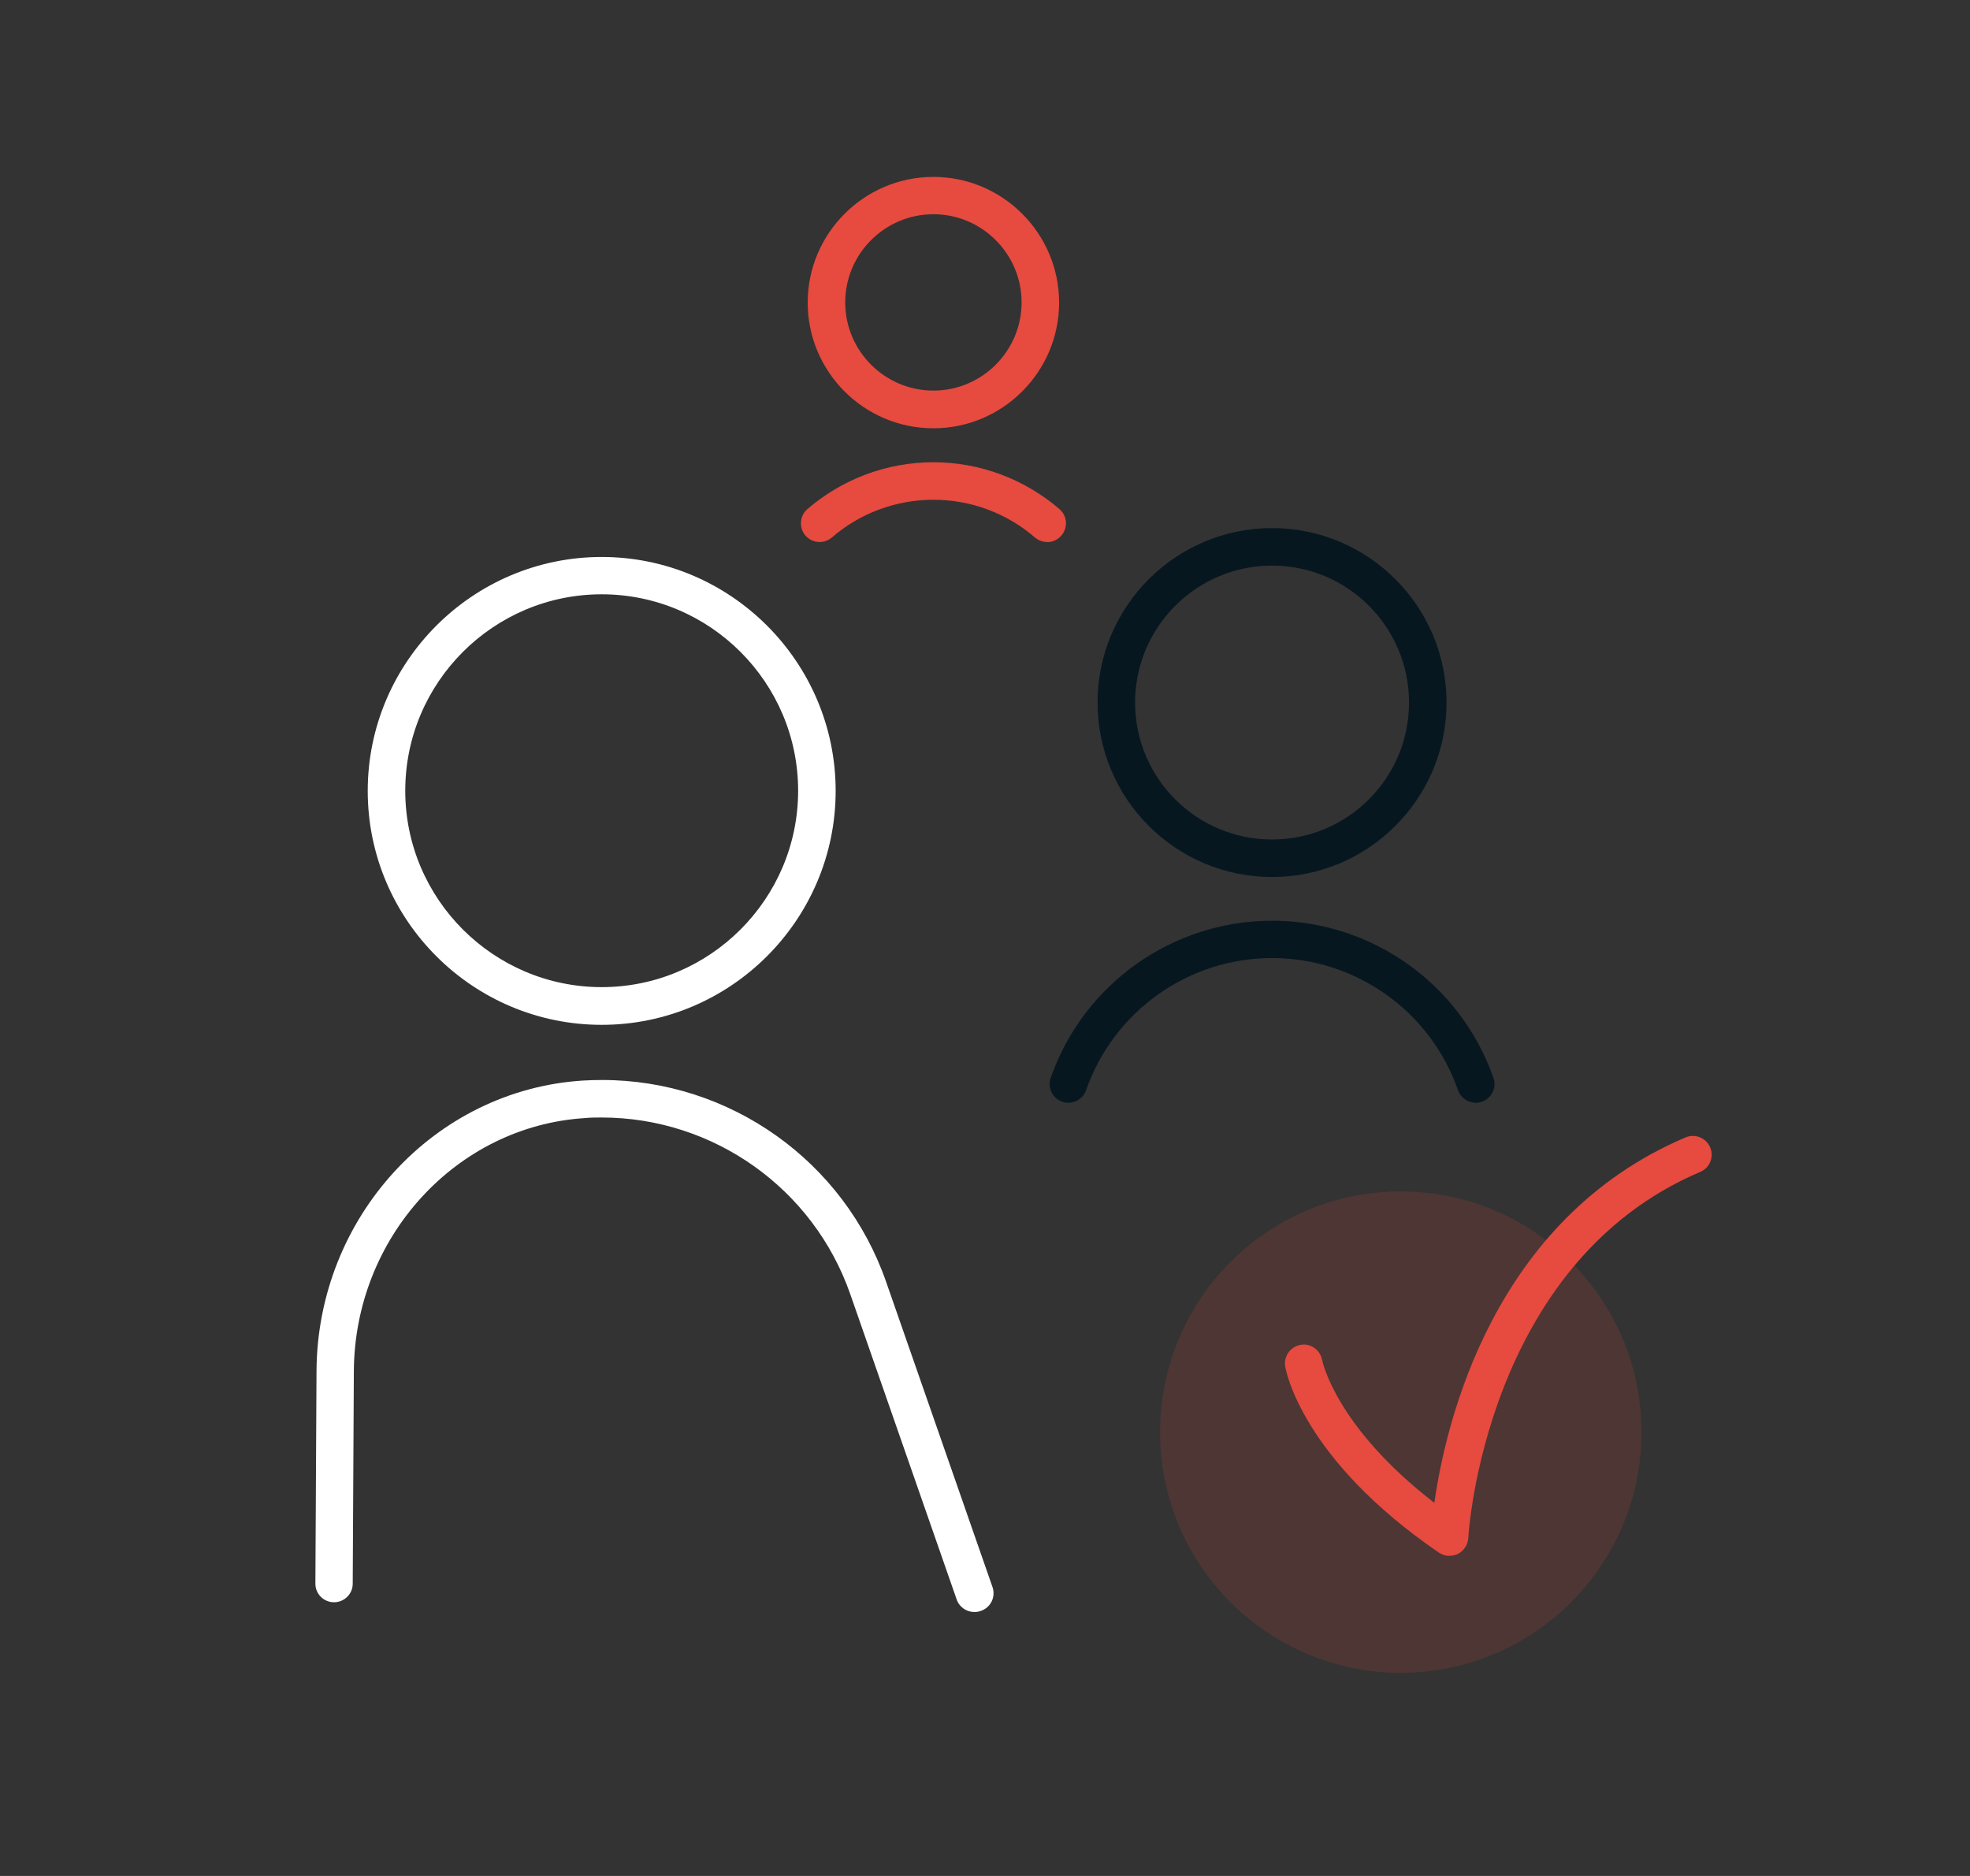<?xml version="1.0" encoding="UTF-8"?><svg id="uuid-77c9370e-45e2-47c7-8127-9fd3a8108e64" xmlns="http://www.w3.org/2000/svg" viewBox="0 0 105 100"><rect x="0" y="0" width="105" height="100" fill="#333333" stroke="none"/><path d="M32.07,54.63c-6.88,0-12.47-5.6-12.47-12.47s5.6-12.47,12.47-12.47,12.47,5.6,12.47,12.47-5.6,12.47-12.47,12.47ZM32.07,31.68c-5.77,0-10.47,4.7-10.47,10.47s4.7,10.47,10.47,10.47,10.47-4.7,10.47-10.47-4.7-10.47-10.47-10.47Z" fill="#fff" stroke-width="0"/><path d="M67.8,46.75c-5.13,0-9.3-4.17-9.3-9.3s4.17-9.3,9.3-9.3,9.3,4.17,9.3,9.3-4.17,9.3-9.3,9.3ZM67.8,30.15c-4.02,0-7.3,3.27-7.3,7.3s3.27,7.3,7.3,7.3,7.3-3.27,7.3-7.3-3.27-7.3-7.3-7.3Z" fill="#071720" stroke-width="0"/><path d="M49.75,22.83c-3.7,0-6.7-3.01-6.7-6.7s3.01-6.7,6.7-6.7,6.7,3.01,6.7,6.7-3.01,6.7-6.7,6.7ZM49.75,11.42c-2.59,0-4.7,2.11-4.7,4.7s2.11,4.7,4.7,4.7,4.7-2.11,4.7-4.7-2.11-4.7-4.7-4.7Z" fill="#e74a3f" stroke-width="0"/><path d="M51.93,85.93c-.41,0-.8-.26-.94-.67l-5.67-16.27c-1.96-5.63-7.29-9.42-13.25-9.42-.3,0-.6,0-.89.03-6.87.43-12.29,6.37-12.32,13.51l-.06,11.31c0,.55-.45.99-1,.99h0c-.55,0-1-.45-.99-1.01l.06-11.31c.04-8.19,6.28-14.99,14.2-15.49.34-.02.68-.03,1.02-.03,6.81,0,12.9,4.32,15.14,10.76l5.67,16.27c.18.52-.09,1.09-.62,1.27-.11.04-.22.06-.33.06Z" fill="#fff" stroke-width="0"/><path d="M78.65,58.78c-.41,0-.8-.26-.94-.67-1.47-4.21-5.45-7.04-9.91-7.04s-8.44,2.83-9.91,7.04c-.18.52-.75.8-1.27.62-.52-.18-.8-.75-.62-1.27,1.75-5.01,6.49-8.38,11.8-8.38s10.05,3.37,11.8,8.38c.18.52-.09,1.09-.62,1.27-.11.04-.22.06-.33.06Z" fill="#071720" stroke-width="0"/><path d="M55.81,28.89c-.23,0-.46-.08-.65-.24-1.5-1.3-3.43-2.01-5.41-2.01s-3.91.71-5.41,2.01c-.42.36-1.05.31-1.41-.1-.36-.42-.31-1.05.1-1.41,1.87-1.61,4.25-2.5,6.72-2.5s4.85.89,6.72,2.5c.42.36.46.99.1,1.41-.2.23-.48.35-.76.35Z" fill="#e74a3f" stroke-width="0"/><path d="M77.26,82.94c-.2,0-.39-.06-.56-.17-7.31-5-8.17-9.73-8.2-9.93-.09-.54.28-1.06.82-1.15.54-.1,1.05.27,1.15.81.01.07.74,3.57,5.98,7.61.61-4.3,3.13-15.12,13.39-19.48.51-.21,1.09.02,1.31.53.22.51-.02,1.1-.53,1.31-11.49,4.88-12.36,19.36-12.36,19.51-.02.36-.23.68-.55.85-.14.07-.29.1-.45.1Z" fill="#e74a3f" stroke-width="0"/><g opacity=".15"><circle cx="74.66" cy="76.34" r="12.83" fill="#e74a3f" stroke-width="0"/></g></svg>